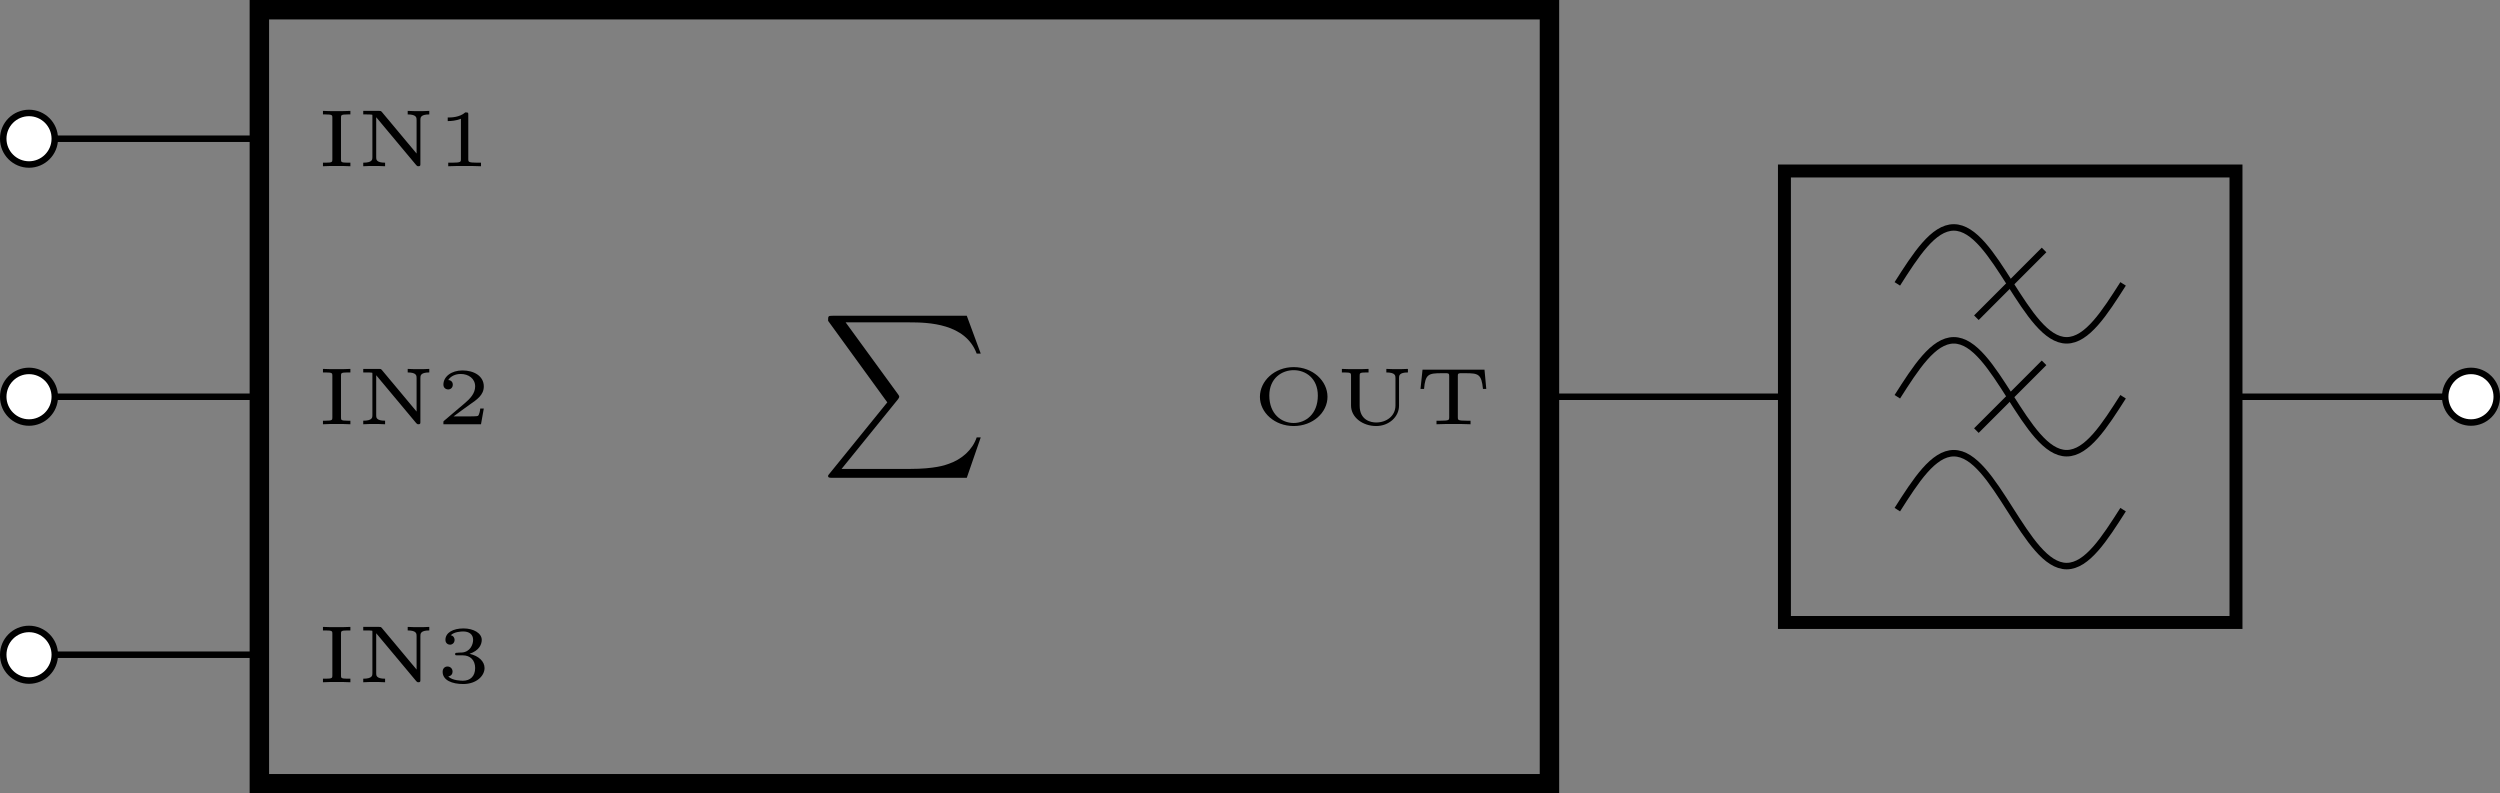 <?xml version="1.0" encoding="UTF-8"?>
<svg xmlns="http://www.w3.org/2000/svg" xmlns:xlink="http://www.w3.org/1999/xlink" width="153.809pt" height="48.817pt" viewBox="0 0 153.809 48.817" version="1.1">
<rect x="0" y="0" width="153.809" height="48.817" fill="#808080" stroke="none"/>
<defs>
<g>
<symbol overflow="visible" id="glyph0-0">
<path style="stroke:none;" d=""/>
</symbol>
<symbol overflow="visible" id="glyph0-1">
<path style="stroke:none;" d="M 4.203 5.328 L 0.656 9.703 C 0.578 9.797 0.562 9.812 0.562 9.859 C 0.562 9.969 0.656 9.969 0.844 9.969 L 9.094 9.969 L 9.953 7.484 L 9.703 7.484 C 9.453 8.234 8.797 8.844 7.938 9.125 C 7.781 9.188 7.094 9.422 5.625 9.422 L 1.391 9.422 L 4.859 5.141 C 4.922 5.047 4.938 5.031 4.938 4.984 C 4.938 4.938 4.938 4.938 4.875 4.844 L 1.641 0.406 L 5.578 0.406 C 6.719 0.406 9.016 0.469 9.703 2.328 L 9.953 2.328 L 9.094 0 L 0.844 0 C 0.562 0 0.562 0.016 0.562 0.312 Z M 4.203 5.328 "/>
</symbol>
<symbol overflow="visible" id="glyph1-0">
<path style="stroke:none;" d=""/>
</symbol>
<symbol overflow="visible" id="glyph1-1">
<path style="stroke:none;" d="M 1.5 -2.984 C 1.5 -3.141 1.5 -3.188 1.906 -3.188 L 2.078 -3.188 L 2.078 -3.406 C 1.844 -3.391 1.516 -3.391 1.234 -3.391 C 0.938 -3.391 0.625 -3.391 0.391 -3.406 L 0.391 -3.188 L 0.547 -3.188 C 0.969 -3.188 0.969 -3.141 0.969 -2.984 L 0.969 -0.422 C 0.969 -0.266 0.969 -0.219 0.547 -0.219 L 0.391 -0.219 L 0.391 0 C 0.625 -0.016 0.938 -0.016 1.234 -0.016 C 1.516 -0.016 1.844 -0.016 2.078 0 L 2.078 -0.219 L 1.906 -0.219 C 1.5 -0.219 1.5 -0.266 1.5 -0.422 Z M 1.5 -2.984 "/>
</symbol>
<symbol overflow="visible" id="glyph1-2">
<path style="stroke:none;" d="M 1.547 -3.344 C 1.484 -3.406 1.484 -3.406 1.375 -3.406 L 0.406 -3.406 L 0.406 -3.188 L 0.609 -3.188 C 0.672 -3.188 0.891 -3.188 0.953 -3.172 C 0.969 -3.156 0.969 -3.156 0.969 -3.078 L 0.969 -0.547 C 0.969 -0.422 0.969 -0.219 0.406 -0.219 L 0.406 0 C 0.641 -0.016 0.859 -0.016 1.078 -0.016 C 1.219 -0.016 1.547 -0.016 1.75 0 L 1.75 -0.219 C 1.203 -0.219 1.203 -0.422 1.203 -0.547 L 1.203 -3.016 L 3.672 -0.062 C 3.734 0 3.75 0 3.797 0 C 3.922 0 3.922 -0.047 3.922 -0.156 L 3.922 -2.844 C 3.922 -2.984 3.922 -3.188 4.469 -3.188 L 4.469 -3.406 C 4.25 -3.391 4.031 -3.391 3.797 -3.391 C 3.656 -3.391 3.344 -3.391 3.141 -3.406 L 3.141 -3.188 C 3.688 -3.188 3.688 -2.984 3.688 -2.844 L 3.688 -0.781 Z M 1.547 -3.344 "/>
</symbol>
<symbol overflow="visible" id="glyph1-3">
<path style="stroke:none;" d="M 1.984 -3.172 C 1.984 -3.312 1.969 -3.312 1.797 -3.312 C 1.453 -3 0.891 -3 0.797 -3 L 0.719 -3 L 0.719 -2.781 L 0.797 -2.781 C 0.906 -2.781 1.234 -2.797 1.531 -2.922 L 1.531 -0.422 C 1.531 -0.281 1.531 -0.219 1 -0.219 L 0.75 -0.219 L 0.75 0 C 1.016 -0.016 1.469 -0.016 1.75 -0.016 C 2.047 -0.016 2.484 -0.016 2.766 0 L 2.766 -0.219 L 2.516 -0.219 C 1.984 -0.219 1.984 -0.281 1.984 -0.422 Z M 1.984 -3.172 "/>
</symbol>
<symbol overflow="visible" id="glyph1-4">
<path style="stroke:none;" d="M 2.938 -0.969 L 2.719 -0.969 C 2.719 -0.875 2.656 -0.562 2.578 -0.516 C 2.547 -0.484 2.125 -0.484 2.047 -0.484 L 1.078 -0.484 C 1.406 -0.719 1.766 -1 2.062 -1.203 C 2.516 -1.516 2.938 -1.797 2.938 -2.328 C 2.938 -2.969 2.328 -3.312 1.625 -3.312 C 0.953 -3.312 0.453 -2.938 0.453 -2.438 C 0.453 -2.188 0.672 -2.141 0.75 -2.141 C 0.875 -2.141 1.031 -2.234 1.031 -2.438 C 1.031 -2.609 0.906 -2.719 0.75 -2.719 C 0.891 -2.953 1.188 -3.094 1.516 -3.094 C 2 -3.094 2.406 -2.812 2.406 -2.328 C 2.406 -1.906 2.109 -1.578 1.734 -1.266 L 0.516 -0.234 C 0.469 -0.188 0.453 -0.188 0.453 -0.156 L 0.453 0 L 2.766 0 Z M 2.938 -0.969 "/>
</symbol>
<symbol overflow="visible" id="glyph1-5">
<path style="stroke:none;" d="M 1.641 -1.656 C 2.109 -1.656 2.406 -1.359 2.406 -0.875 C 2.406 -0.359 2.094 -0.094 1.656 -0.094 C 1.594 -0.094 1 -0.094 0.75 -0.359 C 0.953 -0.391 1.016 -0.531 1.016 -0.656 C 1.016 -0.844 0.875 -0.969 0.703 -0.969 C 0.547 -0.969 0.406 -0.859 0.406 -0.641 C 0.406 -0.125 0.984 0.109 1.672 0.109 C 2.484 0.109 2.984 -0.391 2.984 -0.875 C 2.984 -1.281 2.625 -1.625 2.062 -1.75 C 2.656 -1.953 2.812 -2.328 2.812 -2.609 C 2.812 -3.016 2.312 -3.312 1.688 -3.312 C 1.062 -3.312 0.578 -3.062 0.578 -2.609 C 0.578 -2.375 0.766 -2.312 0.859 -2.312 C 1 -2.312 1.141 -2.422 1.141 -2.609 C 1.141 -2.719 1.078 -2.859 0.906 -2.891 C 1.109 -3.109 1.562 -3.125 1.672 -3.125 C 2.031 -3.125 2.281 -2.953 2.281 -2.609 C 2.281 -2.312 2.094 -1.859 1.578 -1.828 C 1.438 -1.828 1.422 -1.828 1.281 -1.812 C 1.234 -1.812 1.172 -1.812 1.172 -1.734 C 1.172 -1.656 1.219 -1.656 1.312 -1.656 Z M 1.641 -1.656 "/>
</symbol>
<symbol overflow="visible" id="glyph1-6">
<path style="stroke:none;" d="M 4.641 -1.688 C 4.641 -2.672 3.734 -3.516 2.562 -3.516 C 1.375 -3.516 0.484 -2.656 0.484 -1.688 C 0.484 -0.719 1.391 0.109 2.562 0.109 C 3.734 0.109 4.641 -0.719 4.641 -1.688 Z M 2.562 -0.078 C 1.812 -0.078 1.062 -0.625 1.062 -1.766 C 1.062 -2.844 1.844 -3.328 2.562 -3.328 C 3.297 -3.328 4.047 -2.828 4.047 -1.766 C 4.047 -0.609 3.281 -0.078 2.562 -0.078 Z M 2.562 -0.078 "/>
</symbol>
<symbol overflow="visible" id="glyph1-7">
<path style="stroke:none;" d="M 3.922 -2.844 C 3.922 -2.984 3.922 -3.188 4.469 -3.188 L 4.469 -3.406 C 4.234 -3.391 3.875 -3.391 3.812 -3.391 C 3.688 -3.391 3.375 -3.391 3.141 -3.406 L 3.141 -3.188 C 3.703 -3.188 3.703 -2.984 3.703 -2.844 L 3.703 -1.156 C 3.703 -0.5 3.141 -0.109 2.516 -0.109 C 2.188 -0.109 1.5 -0.25 1.5 -1.141 L 1.5 -2.984 C 1.5 -3.141 1.5 -3.188 1.906 -3.188 L 2.047 -3.188 L 2.047 -3.406 C 1.828 -3.391 1.516 -3.391 1.234 -3.391 C 0.953 -3.391 0.641 -3.391 0.406 -3.406 L 0.406 -3.188 L 0.562 -3.188 C 0.969 -3.188 0.969 -3.141 0.969 -2.984 L 0.969 -1.156 C 0.969 -0.422 1.688 0.109 2.516 0.109 C 3.297 0.109 3.922 -0.453 3.922 -1.141 Z M 3.922 -2.844 "/>
</symbol>
<symbol overflow="visible" id="glyph1-8">
<path style="stroke:none;" d="M 4.297 -3.359 L 0.484 -3.359 L 0.359 -2.172 L 0.578 -2.172 C 0.656 -3.078 0.844 -3.141 1.656 -3.141 C 1.766 -3.141 1.938 -3.141 1.969 -3.141 C 2.109 -3.125 2.125 -3.109 2.125 -2.953 L 2.125 -0.422 C 2.125 -0.266 2.125 -0.219 1.594 -0.219 L 1.344 -0.219 L 1.344 0 C 1.594 -0.016 2.109 -0.016 2.391 -0.016 C 2.656 -0.016 3.188 -0.016 3.438 0 L 3.438 -0.219 L 3.188 -0.219 C 2.656 -0.219 2.656 -0.266 2.656 -0.422 L 2.656 -2.953 C 2.656 -3.094 2.656 -3.125 2.797 -3.141 C 2.844 -3.141 3 -3.141 3.109 -3.141 C 3.922 -3.141 4.109 -3.094 4.203 -2.172 L 4.406 -2.172 Z M 4.297 -3.359 "/>
</symbol>
</g>
<clipPath id="clip1">
  <path d="M 15 0 L 96 0 L 96 48.816 L 15 48.816 Z M 15 0 "/>
</clipPath>
<clipPath id="clip2">
  <path d="M 150 22 L 153.809 22 L 153.809 26 L 150 26 Z M 150 22 "/>
</clipPath>
<clipPath id="clip3">
  <path d="M 144 17 L 153.809 17 L 153.809 32 L 144 32 Z M 144 17 "/>
</clipPath>
</defs>
<g id="surface1">
<g clip-path="url(#clip1)" clip-rule="nonzero">
<path style="fill:none;stroke-width:1.196;stroke-linecap:butt;stroke-linejoin:miter;stroke:rgb(0%,0%,0%);stroke-opacity:1;stroke-miterlimit:10;" d="M -39.687 -23.81 L 39.684 -23.81 L 39.684 23.811 L -39.687 23.811 Z M -39.687 -23.81 " transform="matrix(1,0,0,-1,55.644,24.409)"/>
</g>
<g style="fill:rgb(0%,0%,0%);fill-opacity:1;">
  <use xlink:href="#glyph0-1" x="50.386" y="19.427"/>
</g>
<g style="fill:rgb(0%,0%,0%);fill-opacity:1;">
  <use xlink:href="#glyph1-1" x="19.479" y="10.228"/>
  <use xlink:href="#glyph1-2" x="21.942" y="10.228"/>
  <use xlink:href="#glyph1-3" x="26.827" y="10.228"/>
</g>
<g style="fill:rgb(0%,0%,0%);fill-opacity:1;">
  <use xlink:href="#glyph1-1" x="19.479" y="26.102"/>
  <use xlink:href="#glyph1-2" x="21.942" y="26.102"/>
  <use xlink:href="#glyph1-4" x="26.827" y="26.102"/>
</g>
<g style="fill:rgb(0%,0%,0%);fill-opacity:1;">
  <use xlink:href="#glyph1-1" x="19.479" y="41.975"/>
  <use xlink:href="#glyph1-2" x="21.942" y="41.975"/>
  <use xlink:href="#glyph1-5" x="26.827" y="41.975"/>
</g>
<g style="fill:rgb(0%,0%,0%);fill-opacity:1;">
  <use xlink:href="#glyph1-6" x="77.031" y="26.102"/>
  <use xlink:href="#glyph1-7" x="82.151" y="26.102"/>
  <use xlink:href="#glyph1-8" x="87.035" y="26.102"/>
</g>
<path style="fill:none;stroke-width:0.399;stroke-linecap:butt;stroke-linejoin:miter;stroke:rgb(0%,0%,0%);stroke-opacity:1;stroke-miterlimit:10;" d="M -39.687 15.874 L -39.886 15.874 M -39.687 15.874 L -46.773 15.874 M -46.773 15.874 L -53.859 15.874 M -53.66 15.874 L -53.859 15.874 " transform="matrix(1,0,0,-1,55.644,24.409)"/>
<path style="fill-rule:nonzero;fill:rgb(100%,100%,100%);fill-opacity:1;stroke-width:0.399;stroke-linecap:butt;stroke-linejoin:miter;stroke:rgb(0%,0%,0%);stroke-opacity:1;stroke-miterlimit:10;" d="M -52.273 15.874 C -52.273 16.749 -52.984 17.46 -53.859 17.46 C -54.734 17.46 -55.445 16.749 -55.445 15.874 C -55.445 14.999 -54.734 14.288 -53.859 14.288 C -52.984 14.288 -52.273 14.999 -52.273 15.874 Z M -52.273 15.874 " transform="matrix(1,0,0,-1,55.644,24.409)"/>
<path style="fill:none;stroke-width:0.399;stroke-linecap:butt;stroke-linejoin:miter;stroke:rgb(0%,0%,0%);stroke-opacity:1;stroke-miterlimit:10;" d="M -39.687 -0.001 L -39.886 -0.001 M -39.687 -0.001 L -46.773 -0.001 M -46.773 -0.001 L -53.859 -0.001 M -53.66 -0.001 L -53.859 -0.001 " transform="matrix(1,0,0,-1,55.644,24.409)"/>
<path style="fill-rule:nonzero;fill:rgb(100%,100%,100%);fill-opacity:1;stroke-width:0.399;stroke-linecap:butt;stroke-linejoin:miter;stroke:rgb(0%,0%,0%);stroke-opacity:1;stroke-miterlimit:10;" d="M -52.273 -0.001 C -52.273 0.878 -52.984 1.589 -53.859 1.589 C -54.734 1.589 -55.445 0.878 -55.445 -0.001 C -55.445 -0.876 -54.734 -1.587 -53.859 -1.587 C -52.984 -1.587 -52.273 -0.876 -52.273 -0.001 Z M -52.273 -0.001 " transform="matrix(1,0,0,-1,55.644,24.409)"/>
<path style="fill:none;stroke-width:0.399;stroke-linecap:butt;stroke-linejoin:miter;stroke:rgb(0%,0%,0%);stroke-opacity:1;stroke-miterlimit:10;" d="M -39.687 -15.872 L -39.886 -15.872 M -39.687 -15.872 L -46.773 -15.872 M -46.773 -15.872 L -53.859 -15.872 M -53.66 -15.872 L -53.859 -15.872 " transform="matrix(1,0,0,-1,55.644,24.409)"/>
<path style="fill-rule:nonzero;fill:rgb(100%,100%,100%);fill-opacity:1;stroke-width:0.399;stroke-linecap:butt;stroke-linejoin:miter;stroke:rgb(0%,0%,0%);stroke-opacity:1;stroke-miterlimit:10;" d="M -52.273 -15.872 C -52.273 -14.997 -52.984 -14.286 -53.859 -14.286 C -54.734 -14.286 -55.445 -14.997 -55.445 -15.872 C -55.445 -16.751 -54.734 -17.462 -53.859 -17.462 C -52.984 -17.462 -52.273 -16.751 -52.273 -15.872 Z M -52.273 -15.872 " transform="matrix(1,0,0,-1,55.644,24.409)"/>
<path style="fill:none;stroke-width:0.399;stroke-linecap:butt;stroke-linejoin:miter;stroke:rgb(0%,0%,0%);stroke-opacity:1;stroke-miterlimit:10;" d="M 39.684 -0.001 L 39.883 -0.001 M 39.684 -0.001 L 46.774 -0.001 M 46.774 -0.001 L 53.86 -0.001 M 53.661 -0.001 L 54.059 -0.001 M 53.86 -0.001 L 54.141 -0.001 M 81.922 -0.001 L 82.204 -0.001 M 82.004 -0.001 L 82.407 -0.001 M 82.204 -0.001 L 89.293 -0.001 M 89.293 -0.001 L 96.379 -0.001 M 96.18 -0.001 L 96.379 -0.001 " transform="matrix(1,0,0,-1,55.644,24.409)"/>
<path style="fill:none;stroke-width:0.797;stroke-linecap:butt;stroke-linejoin:miter;stroke:rgb(0%,0%,0%);stroke-opacity:1;stroke-miterlimit:10;" d="M 54.141 13.889 L 81.922 13.889 L 81.922 -13.888 L 54.141 -13.888 Z M 54.141 13.889 " transform="matrix(1,0,0,-1,55.644,24.409)"/>
<path style="fill:none;stroke-width:0.399;stroke-linecap:butt;stroke-linejoin:miter;stroke:rgb(0%,0%,0%);stroke-opacity:1;stroke-miterlimit:10;" d="M 61.086 6.944 C 62.219 8.722 63.301 10.417 64.559 10.417 C 65.817 10.417 66.899 8.722 68.032 6.944 C 69.165 5.167 70.247 3.471 71.504 3.471 C 72.762 3.471 73.844 5.167 74.977 6.944 " transform="matrix(1,0,0,-1,55.644,24.409)"/>
<path style="fill:none;stroke-width:0.399;stroke-linecap:butt;stroke-linejoin:miter;stroke:rgb(0%,0%,0%);stroke-opacity:1;stroke-miterlimit:10;" d="M 65.95 4.862 L 70.114 9.03 " transform="matrix(1,0,0,-1,55.644,24.409)"/>
<path style="fill:none;stroke-width:0.399;stroke-linecap:butt;stroke-linejoin:miter;stroke:rgb(0%,0%,0%);stroke-opacity:1;stroke-miterlimit:10;" d="M 61.086 -0.001 C 62.219 1.776 63.301 3.471 64.559 3.471 C 65.817 3.471 66.899 1.776 68.032 -0.001 C 69.165 -1.778 70.247 -3.474 71.504 -3.474 C 72.762 -3.474 73.844 -1.778 74.977 -0.001 " transform="matrix(1,0,0,-1,55.644,24.409)"/>
<path style="fill:none;stroke-width:0.399;stroke-linecap:butt;stroke-linejoin:miter;stroke:rgb(0%,0%,0%);stroke-opacity:1;stroke-miterlimit:10;" d="M 65.95 -2.083 L 70.114 2.085 " transform="matrix(1,0,0,-1,55.644,24.409)"/>
<path style="fill:none;stroke-width:0.399;stroke-linecap:butt;stroke-linejoin:miter;stroke:rgb(0%,0%,0%);stroke-opacity:1;stroke-miterlimit:10;" d="M 61.086 -6.946 C 62.219 -5.165 63.301 -3.474 64.559 -3.474 C 65.817 -3.474 66.899 -5.165 68.032 -6.946 C 69.165 -8.724 70.247 -10.419 71.504 -10.419 C 72.762 -10.419 73.844 -8.724 74.977 -6.946 " transform="matrix(1,0,0,-1,55.644,24.409)"/>
<g clip-path="url(#clip2)" clip-rule="nonzero">
<path style=" stroke:none;fill-rule:nonzero;fill:rgb(100%,100%,100%);fill-opacity:1;" d="M 153.609 24.41 C 153.609 23.531 152.898 22.82 152.023 22.82 C 151.145 22.82 150.438 23.531 150.438 24.41 C 150.438 25.285 151.145 25.996 152.023 25.996 C 152.898 25.996 153.609 25.285 153.609 24.41 Z M 153.609 24.41 "/>
</g>
<g clip-path="url(#clip3)" clip-rule="nonzero">
<path style="fill:none;stroke-width:0.399;stroke-linecap:butt;stroke-linejoin:miter;stroke:rgb(0%,0%,0%);stroke-opacity:1;stroke-miterlimit:10;" d="M 97.965 -0.001 C 97.965 0.878 97.254 1.589 96.379 1.589 C 95.501 1.589 94.793 0.878 94.793 -0.001 C 94.793 -0.876 95.501 -1.587 96.379 -1.587 C 97.254 -1.587 97.965 -0.876 97.965 -0.001 Z M 97.965 -0.001 " transform="matrix(1,0,0,-1,55.644,24.409)"/>
</g>
</g>
</svg>

